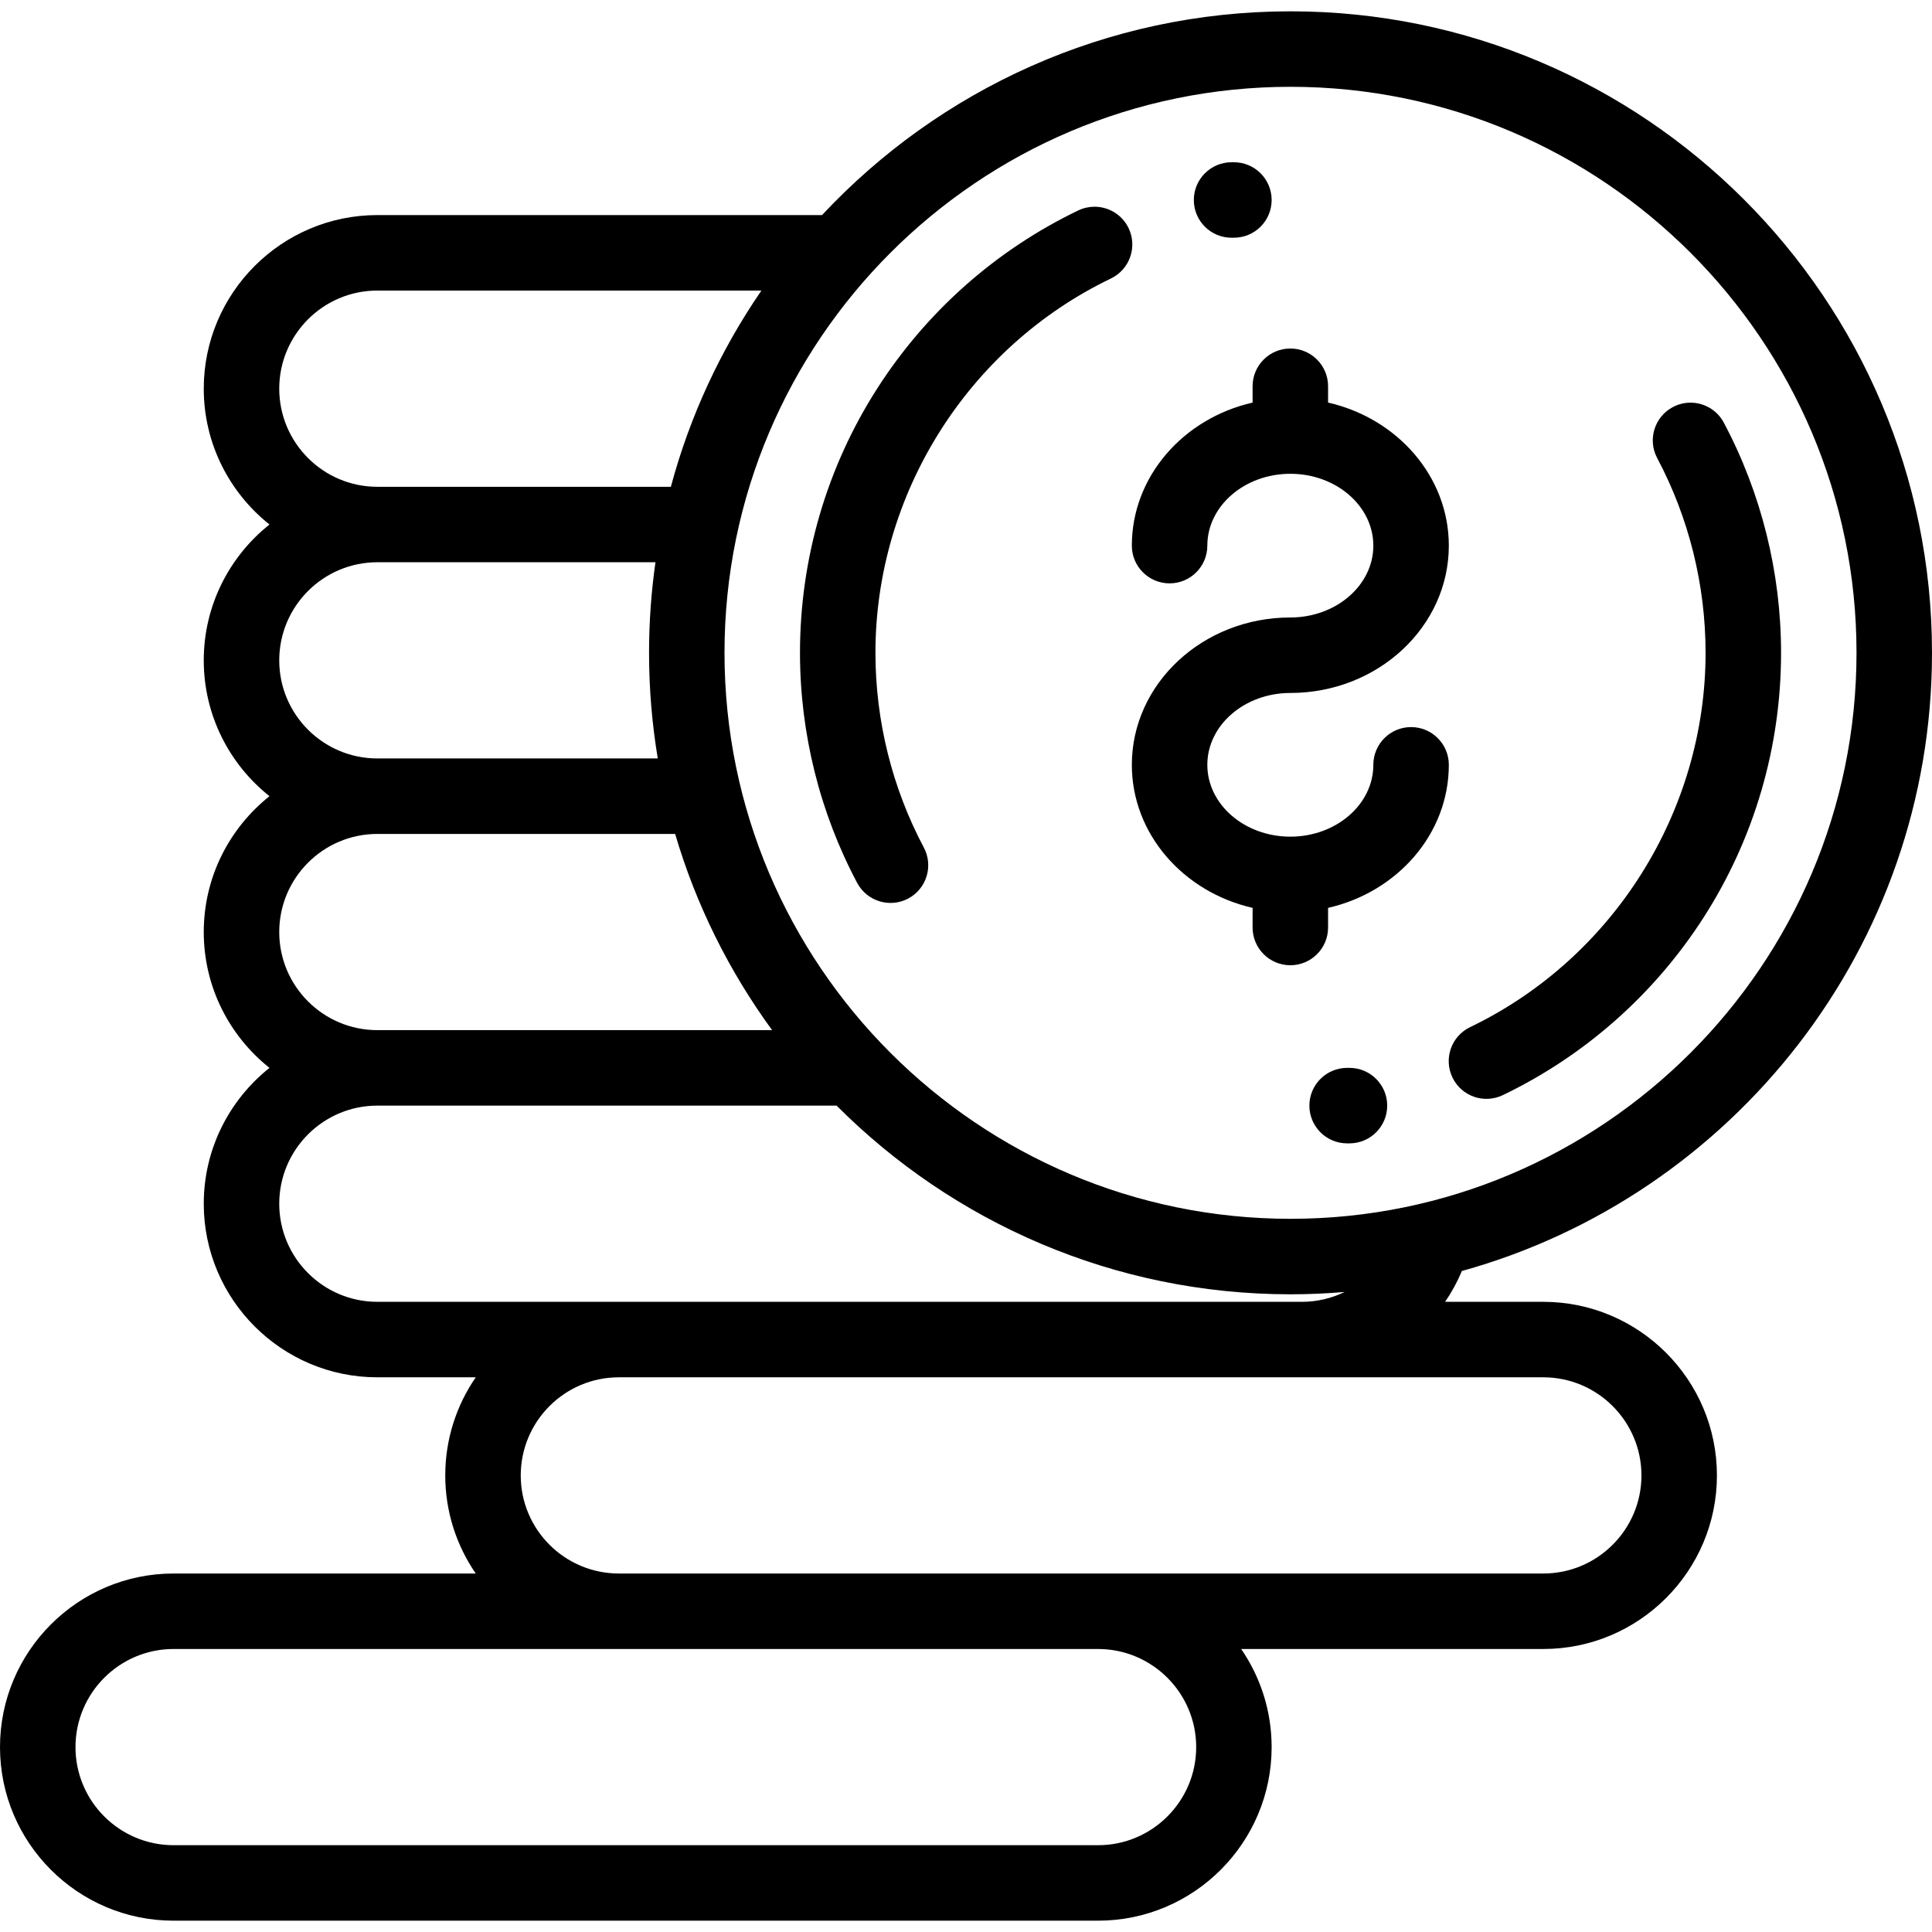 <svg width="56" height="56" viewBox="0 0 56 56" fill="none" xmlns="http://www.w3.org/2000/svg">
<g clip-path="url(#clip0_2450_3924)">
<path d="M37.401 20.086C36.074 20.086 34.995 21.02 34.995 22.169C34.995 23.317 36.074 24.251 37.401 24.251C38.728 24.251 39.807 23.317 39.807 22.169C39.807 21.564 40.297 21.075 40.901 21.075C41.505 21.075 41.995 21.564 41.995 22.169C41.995 24.173 40.502 25.858 38.495 26.315V26.884C38.495 27.488 38.005 27.978 37.401 27.978C36.797 27.978 36.307 27.488 36.307 26.884V26.315C34.301 25.858 32.807 24.173 32.807 22.169C32.807 19.814 34.868 17.898 37.401 17.898C38.728 17.898 39.807 16.964 39.807 15.816C39.807 14.667 38.728 13.733 37.401 13.733C36.074 13.733 34.995 14.667 34.995 15.816C34.995 16.42 34.505 16.909 33.901 16.909C33.297 16.909 32.807 16.42 32.807 15.816C32.807 13.811 34.301 12.126 36.307 11.669V11.196C36.307 10.592 36.797 10.102 37.401 10.102C38.005 10.102 38.495 10.592 38.495 11.196V11.669C40.502 12.126 41.995 13.811 41.995 15.816C41.995 18.17 39.934 20.086 37.401 20.086Z" fill="black"/>
<path d="M49.381 26.592C47.952 28.818 45.939 30.599 43.56 31.743C43.015 32.005 42.361 31.776 42.1 31.231C41.838 30.687 42.067 30.034 42.612 29.772C46.758 27.779 49.437 23.52 49.437 18.922C49.437 16.954 48.952 15.003 48.035 13.279C47.751 12.746 47.954 12.083 48.487 11.8C48.651 11.713 48.826 11.671 49 11.671C49.391 11.671 49.77 11.882 49.966 12.252C51.051 14.291 51.625 16.597 51.625 18.922C51.625 21.652 50.849 24.304 49.381 26.592Z" fill="black"/>
<path d="M39.12 33.141L39.047 33.141C38.443 33.141 37.953 32.651 37.953 32.047C37.953 31.443 38.443 30.953 39.047 30.953L39.11 30.953C39.112 30.953 39.114 30.953 39.115 30.953C39.717 30.953 40.206 31.439 40.209 32.042C40.212 32.646 39.724 33.138 39.12 33.141Z" fill="black"/>
<path d="M32.201 8.072C28.054 10.065 25.375 14.324 25.375 18.922C25.375 20.889 25.86 22.84 26.777 24.565C27.061 25.098 26.859 25.76 26.326 26.044C25.793 26.328 25.13 26.125 24.846 25.592C23.761 23.553 23.188 21.246 23.188 18.922C23.188 16.192 23.964 13.54 25.432 11.252C26.861 9.026 28.873 7.244 31.253 6.1C31.406 6.027 31.567 5.992 31.726 5.992C32.133 5.992 32.524 6.221 32.713 6.612C32.974 7.157 32.745 7.81 32.201 8.072Z" fill="black"/>
<path d="M35.766 6.89L35.702 6.891C35.096 6.892 34.606 6.406 34.604 5.802C34.601 5.198 35.089 4.706 35.693 4.703L35.766 4.703C36.37 4.703 36.859 5.193 36.859 5.797C36.859 6.401 36.37 6.89 35.766 6.89Z" fill="black"/>
<path d="M42.373 36.841C42.24 37.158 42.077 37.457 41.887 37.734H44.734C47.508 37.734 49.766 39.992 49.766 42.766C49.766 45.54 47.508 47.797 44.734 47.797H35.976C36.532 48.606 36.859 49.586 36.859 50.641C36.859 53.415 34.602 55.672 31.828 55.672H5.031C2.257 55.672 0 53.415 0 50.641C0 47.867 2.257 45.609 5.031 45.609H13.79C13.233 44.8 12.906 43.82 12.906 42.766C12.906 41.711 13.233 40.731 13.79 39.922H10.938C8.163 39.922 5.906 37.665 5.906 34.891C5.906 33.297 6.652 31.876 7.811 30.953C6.652 30.031 5.906 28.609 5.906 27.016C5.906 25.422 6.652 24.001 7.811 23.078C6.652 22.156 5.906 20.734 5.906 19.141C5.906 17.547 6.652 16.126 7.811 15.203C6.652 14.281 5.906 12.859 5.906 11.266C5.906 8.492 8.163 6.234 10.938 6.234H23.827C27.223 2.602 32.054 0.328 37.406 0.328C47.659 0.328 56 8.669 56 18.922C56 27.455 50.222 34.663 42.373 36.841ZM44.734 45.609C46.302 45.609 47.578 44.334 47.578 42.766C47.578 41.198 46.302 39.922 44.734 39.922H37.734H17.938C16.369 39.922 15.094 41.198 15.094 42.766C15.094 44.334 16.369 45.609 17.938 45.609H44.734ZM5.031 47.797C3.463 47.797 2.188 49.073 2.188 50.641C2.188 52.209 3.463 53.484 5.031 53.484H31.828C33.396 53.484 34.672 52.209 34.672 50.641C34.672 49.073 33.396 47.797 31.828 47.797H5.031ZM10.938 37.734H37.734C38.175 37.734 38.597 37.632 38.975 37.449C38.458 37.492 37.935 37.516 37.406 37.516C32.272 37.516 27.617 35.423 24.249 32.047H10.938C9.369 32.047 8.094 33.323 8.094 34.891C8.094 36.459 9.369 37.734 10.938 37.734ZM10.938 29.859H22.38C21.138 28.158 20.178 26.24 19.569 24.172H10.938C9.369 24.172 8.094 25.448 8.094 27.016C8.094 28.584 9.369 29.859 10.938 29.859ZM10.938 21.984H19.066C18.9 20.988 18.813 19.965 18.813 18.922C18.813 18.031 18.877 17.155 18.999 16.297H10.938C9.369 16.297 8.094 17.573 8.094 19.141C8.094 20.709 9.369 21.984 10.938 21.984ZM10.938 8.422C9.369 8.422 8.094 9.698 8.094 11.266C8.094 12.834 9.369 14.11 10.938 14.11H19.445C19.997 12.052 20.894 10.134 22.07 8.422H10.938ZM37.406 2.516C28.36 2.516 21 9.875 21 18.922C21 27.968 28.36 35.328 37.406 35.328C46.453 35.328 53.812 27.968 53.812 18.922C53.812 9.875 46.453 2.516 37.406 2.516Z" fill="black"/>
</g>
<defs>
<clipPath id="clip0_2450_3924">
<rect width="56" height="56" fill="white" transform="matrix(1 0 0 -1 0 56)"/>
</clipPath>
</defs>
</svg>
